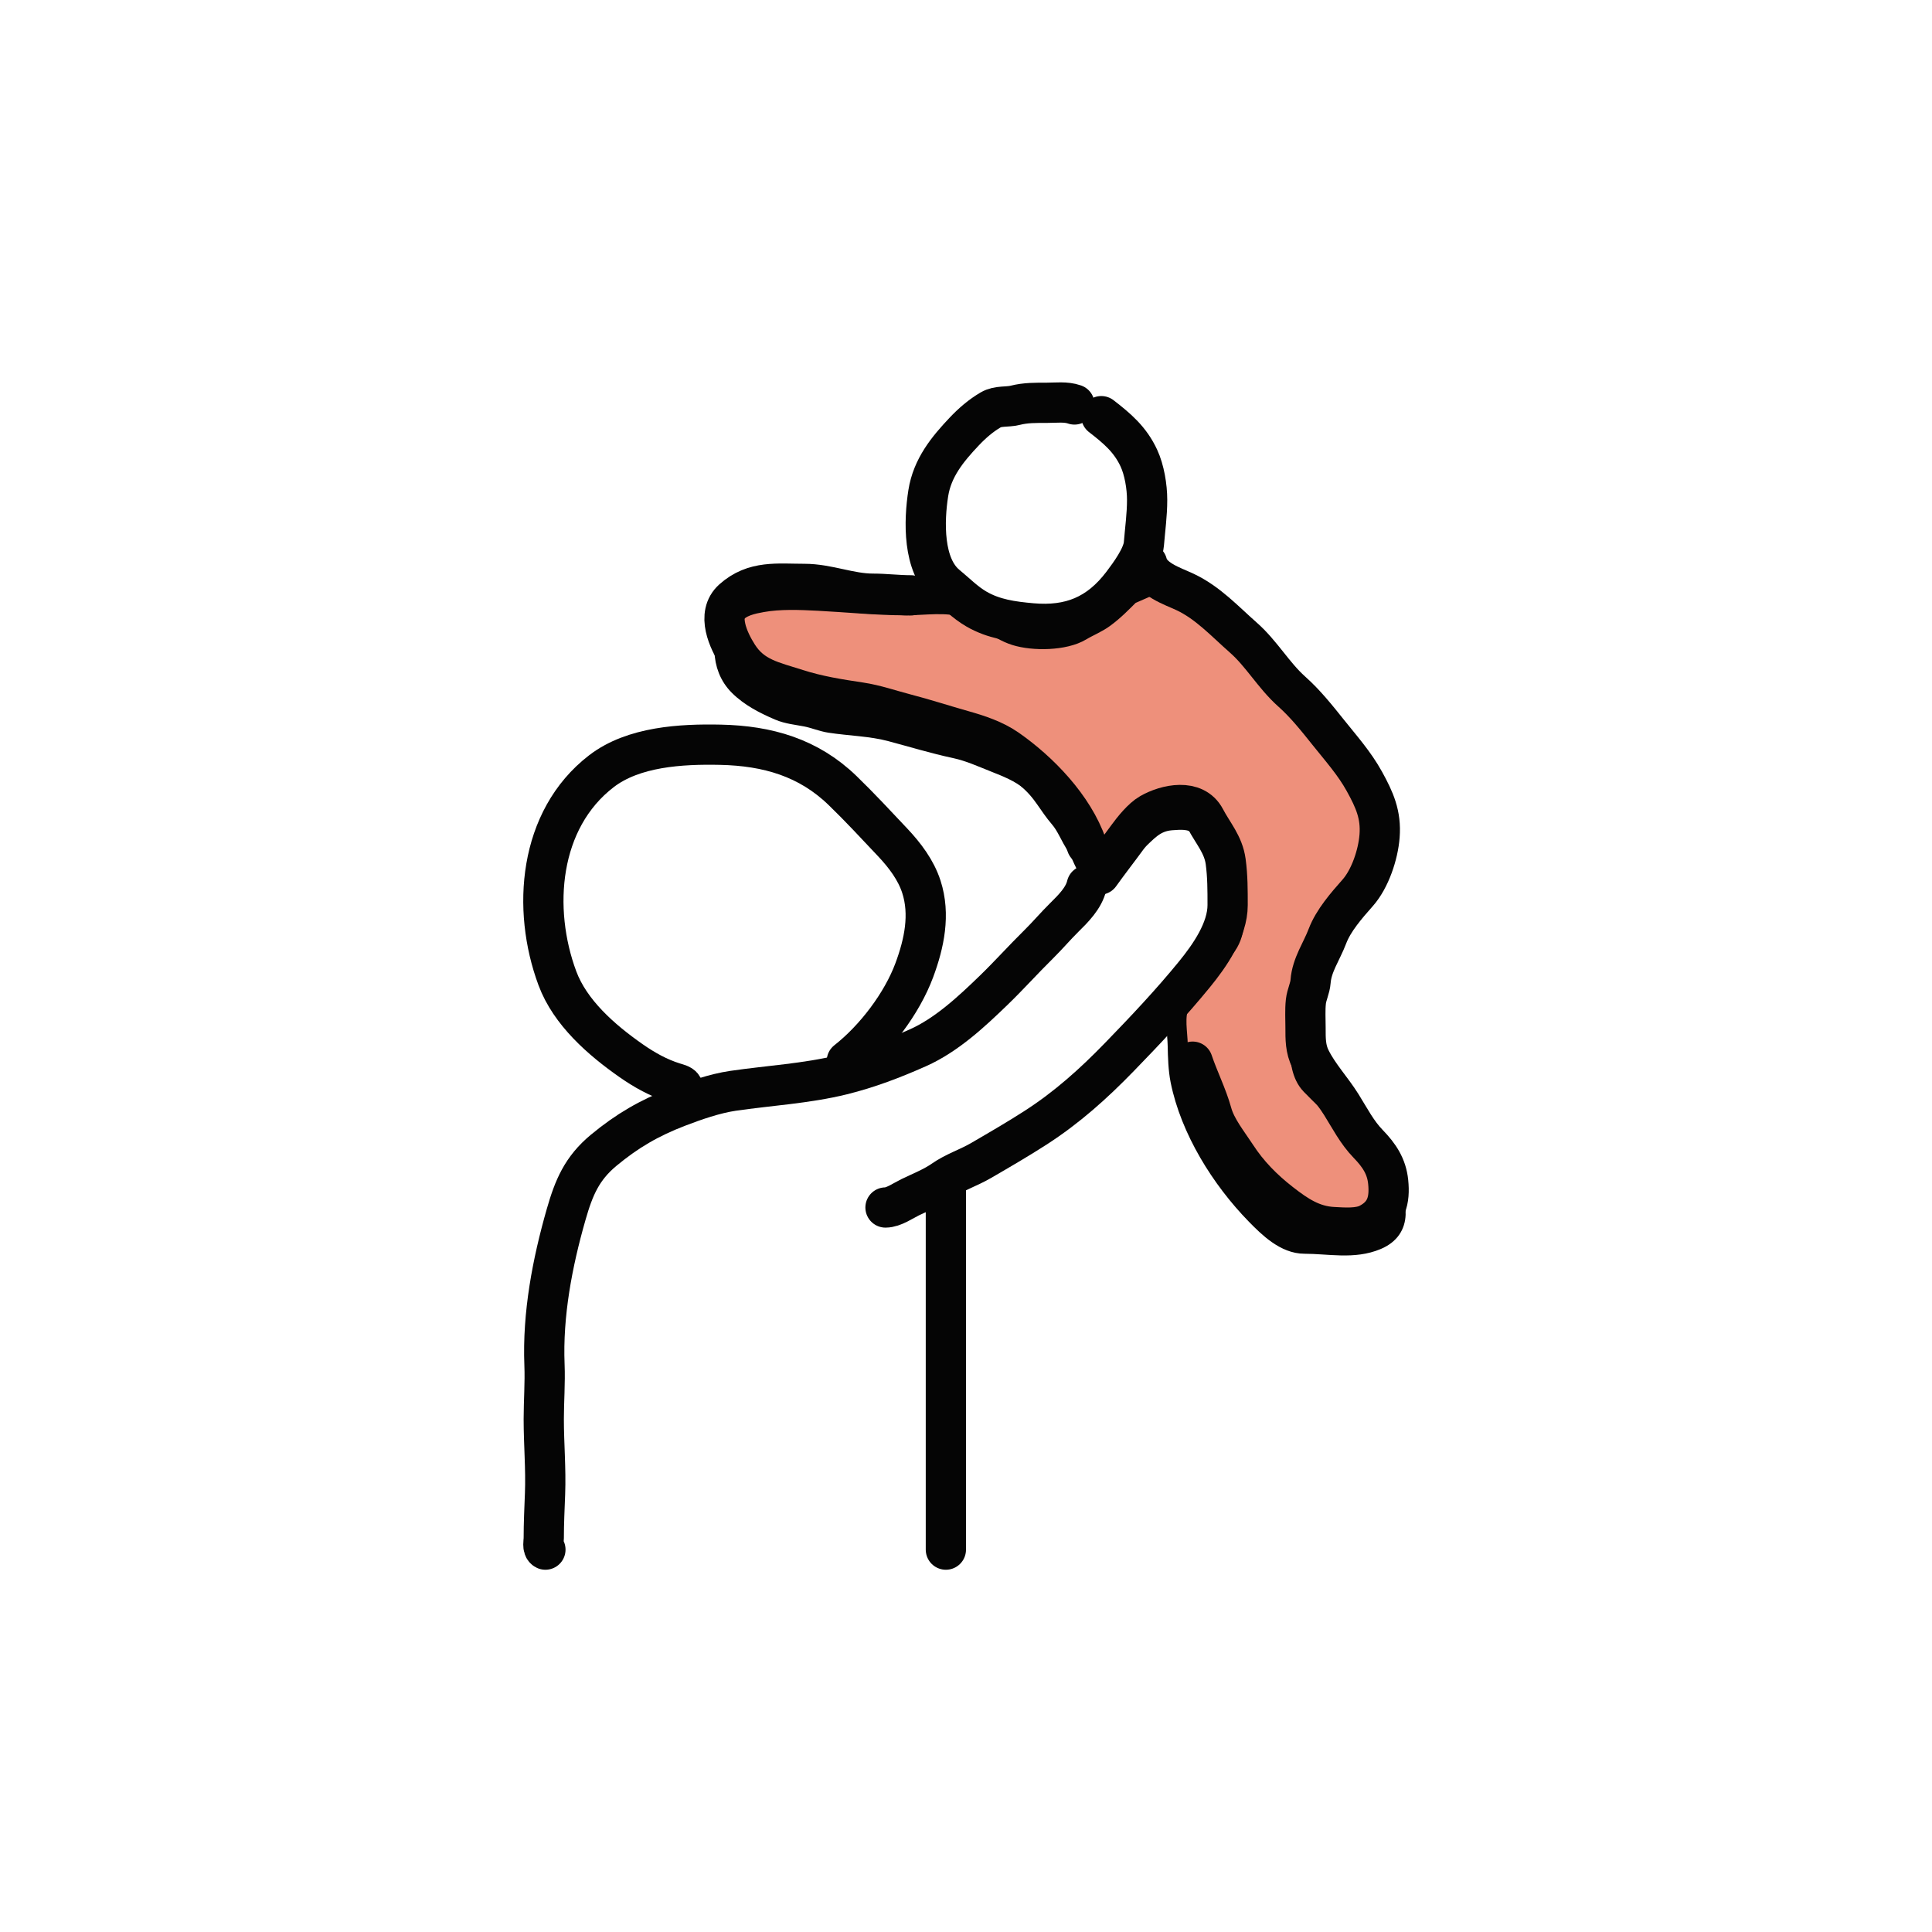 <svg width="96" height="96" viewBox="0 0 96 96" fill="none" xmlns="http://www.w3.org/2000/svg">
<path d="M54.873 30.69C55.354 30.336 55.722 29.957 56.141 29.538L57.37 29C58.417 29.698 59.668 30.187 60.707 30.937C61.886 31.789 62.935 32.567 63.898 33.668C65.289 35.258 66.85 36.667 67.773 38.593C68.365 39.827 68.823 41.48 68.524 42.86C68.164 44.524 66.908 45.661 65.955 47.025C65.493 47.687 65.085 48.548 64.914 49.338C64.728 50.202 64.386 51.128 64.53 52.026C64.636 52.687 64.655 53.395 65.145 53.904C65.642 54.419 66.156 54.871 66.604 55.44C67.493 56.569 70.997 60.511 68.413 61.602C67.264 62.087 66.034 61.798 64.82 61.798C63.86 61.798 63.04 60.996 62.413 60.355C60.683 58.586 59.148 56.128 58.658 53.682C58.551 53.144 58.532 52.522 58.522 51.975C58.509 51.261 58.336 50.57 58.599 49.875C59.033 48.726 60.098 47.989 60.86 47.089C61.409 46.44 61.364 45.501 61.364 44.708C61.364 43.736 61.008 42.753 60.404 42.015C60.1 41.644 59.876 41.297 59.516 40.982C59.172 40.682 58.653 40.722 58.225 40.755L58.206 40.756C57.37 40.821 57 41.326 56.435 41.844C56.009 42.235 55.674 42.715 55.296 43.15L55.289 43.157C55.131 43.34 54.91 43.594 54.643 43.594C54.038 43.594 53.795 42.459 53.491 42.019C53.179 41.569 53.012 41.055 52.646 40.632C52.135 40.042 51.778 39.309 51.182 38.793C50.699 38.374 50.011 38.103 49.424 37.871C48.769 37.613 48.161 37.33 47.461 37.18C46.379 36.948 45.305 36.619 44.235 36.335C43.285 36.084 42.219 36.063 41.24 35.913C40.836 35.851 40.456 35.684 40.053 35.606C39.599 35.517 39.136 35.479 38.705 35.294C37.994 34.989 37.273 34.626 36.716 34.069C35.76 33.113 35.832 31.601 36.516 30.536C36.78 30.125 37.419 30.002 37.86 29.922C38.751 29.76 39.755 29.803 40.659 29.849C42.109 29.924 43.558 30.075 45.012 30.075C45.904 30.075 47.069 29.886 47.922 30.191C48.828 30.514 49.508 31.278 50.453 31.573C51.344 31.852 52.892 31.838 53.717 31.343C54.097 31.114 54.51 30.958 54.873 30.69Z" fill="#EE907B" stroke="#050505" stroke-linecap="round"/>
<path d="M54.723 20.679C55.511 21.29 56.158 21.833 56.59 22.764C56.862 23.349 57 24.182 57 24.834C57 25.591 56.9 26.282 56.839 27.029C56.787 27.652 56.14 28.53 55.779 29.007C54.589 30.58 53.165 31.139 51.269 30.972C50.301 30.886 49.377 30.762 48.516 30.262C47.951 29.933 47.526 29.49 47.029 29.081C45.844 28.107 45.908 25.883 46.126 24.502C46.324 23.247 47.078 22.324 47.91 21.445C48.309 21.023 48.739 20.652 49.227 20.366C49.595 20.15 50.045 20.239 50.44 20.14C50.972 20.006 51.467 20.015 52.014 20.015C52.469 20.015 52.96 19.947 53.389 20.098" stroke="#050505" stroke-width="2" stroke-linecap="round"/>
<path d="M57 28C57.201 28.796 58.251 29.117 58.879 29.412C60.02 29.948 60.845 30.859 61.782 31.683C62.69 32.481 63.285 33.559 64.182 34.359C64.869 34.971 65.434 35.684 66.006 36.399C66.642 37.195 67.297 37.927 67.792 38.822C68.301 39.742 68.633 40.484 68.55 41.545C68.479 42.46 68.082 43.662 67.466 44.36C66.908 44.993 66.257 45.73 65.955 46.529C65.676 47.267 65.183 47.947 65.122 48.767C65.097 49.108 64.927 49.422 64.889 49.764C64.842 50.189 64.871 50.628 64.871 51.056C64.871 51.618 64.862 52.119 65.122 52.634C65.537 53.458 66.163 54.114 66.648 54.886C67.073 55.565 67.423 56.262 67.987 56.843C68.534 57.406 68.901 57.959 68.978 58.73C69.069 59.626 68.902 60.346 68.011 60.807C67.518 61.062 66.785 61.001 66.248 60.973C65.201 60.92 64.437 60.403 63.629 59.773C62.759 59.095 62.022 58.349 61.424 57.429C60.999 56.776 60.427 56.076 60.219 55.325C59.976 54.449 59.549 53.611 59.261 52.754" stroke="#050505" stroke-width="2" stroke-linecap="round"/>
<path d="M54 42C53.341 40.095 51.641 38.333 50.032 37.216C49.388 36.77 48.598 36.51 47.854 36.301C46.894 36.03 45.949 35.721 44.985 35.471C44.235 35.276 43.508 35.019 42.736 34.903C41.666 34.742 40.639 34.581 39.605 34.249C38.401 33.862 37.378 33.686 36.666 32.567C36.194 31.826 35.577 30.526 36.412 29.781C37.474 28.832 38.635 29.014 39.97 29.014C41.132 29.014 42.222 29.501 43.373 29.501C43.991 29.501 44.63 29.582 45.261 29.582" stroke="#050505" stroke-width="2" stroke-linecap="round"/>
<path d="M54.645 43.457C55.1 42.82 55.58 42.21 56.039 41.578C56.309 41.208 56.755 40.654 57.152 40.427C57.958 39.965 59.36 39.667 59.888 40.677C60.268 41.405 60.788 41.961 60.903 42.811C61.001 43.535 61 44.242 61 44.972C61 46.217 60.101 47.495 59.358 48.407C58.201 49.828 56.906 51.199 55.633 52.511C54.334 53.851 53.018 55.03 51.463 56.033C50.573 56.606 49.655 57.138 48.74 57.67C48.129 58.026 47.439 58.243 46.86 58.649C46.371 58.991 45.763 59.23 45.227 59.49C44.872 59.663 44.398 60 44 60" stroke="#050505" stroke-width="2" stroke-linecap="round"/>
<path d="M54 44C53.853 44.626 53.333 45.145 52.887 45.584C52.443 46.022 52.044 46.496 51.6 46.933C50.847 47.675 50.143 48.462 49.384 49.197C48.28 50.266 47.034 51.431 45.604 52.067C44.373 52.614 43.148 53.083 41.834 53.407C40.078 53.839 38.204 53.942 36.417 54.203C35.52 54.335 34.527 54.68 33.681 55.005C32.27 55.547 31.165 56.187 29.998 57.155C28.91 58.057 28.512 59.017 28.131 60.346C27.442 62.75 26.955 65.317 27.055 67.82C27.091 68.716 27.019 69.62 27.019 70.518C27.019 71.75 27.13 72.991 27.083 74.221C27.055 74.959 27.019 75.691 27.019 76.43C27.019 76.593 26.941 76.921 27.101 77" stroke="#050505" stroke-width="2" stroke-linecap="round"/>
<path d="M47 59C47 61.094 47 63.093 47 65.189C47 67.313 47 69.433 47 71.559C47 73.378 47 75.179 47 77" stroke="#050505" stroke-width="2" stroke-linecap="round"/>
<path d="M42.078 52.723C43.488 51.616 44.817 49.86 45.43 48.21C45.925 46.878 46.229 45.442 45.783 44.064C45.512 43.227 44.962 42.502 44.359 41.861C43.541 40.993 42.725 40.111 41.867 39.281C40.18 37.648 38.152 37.056 35.798 37.006C33.855 36.965 31.476 37.095 29.881 38.323C26.761 40.725 26.419 45.176 27.696 48.609C28.33 50.314 29.877 51.669 31.36 52.705C32.017 53.164 32.721 53.56 33.495 53.8C33.625 53.841 33.859 53.891 33.916 54" stroke="#050505" stroke-width="2" stroke-linecap="round"/>
</svg>

